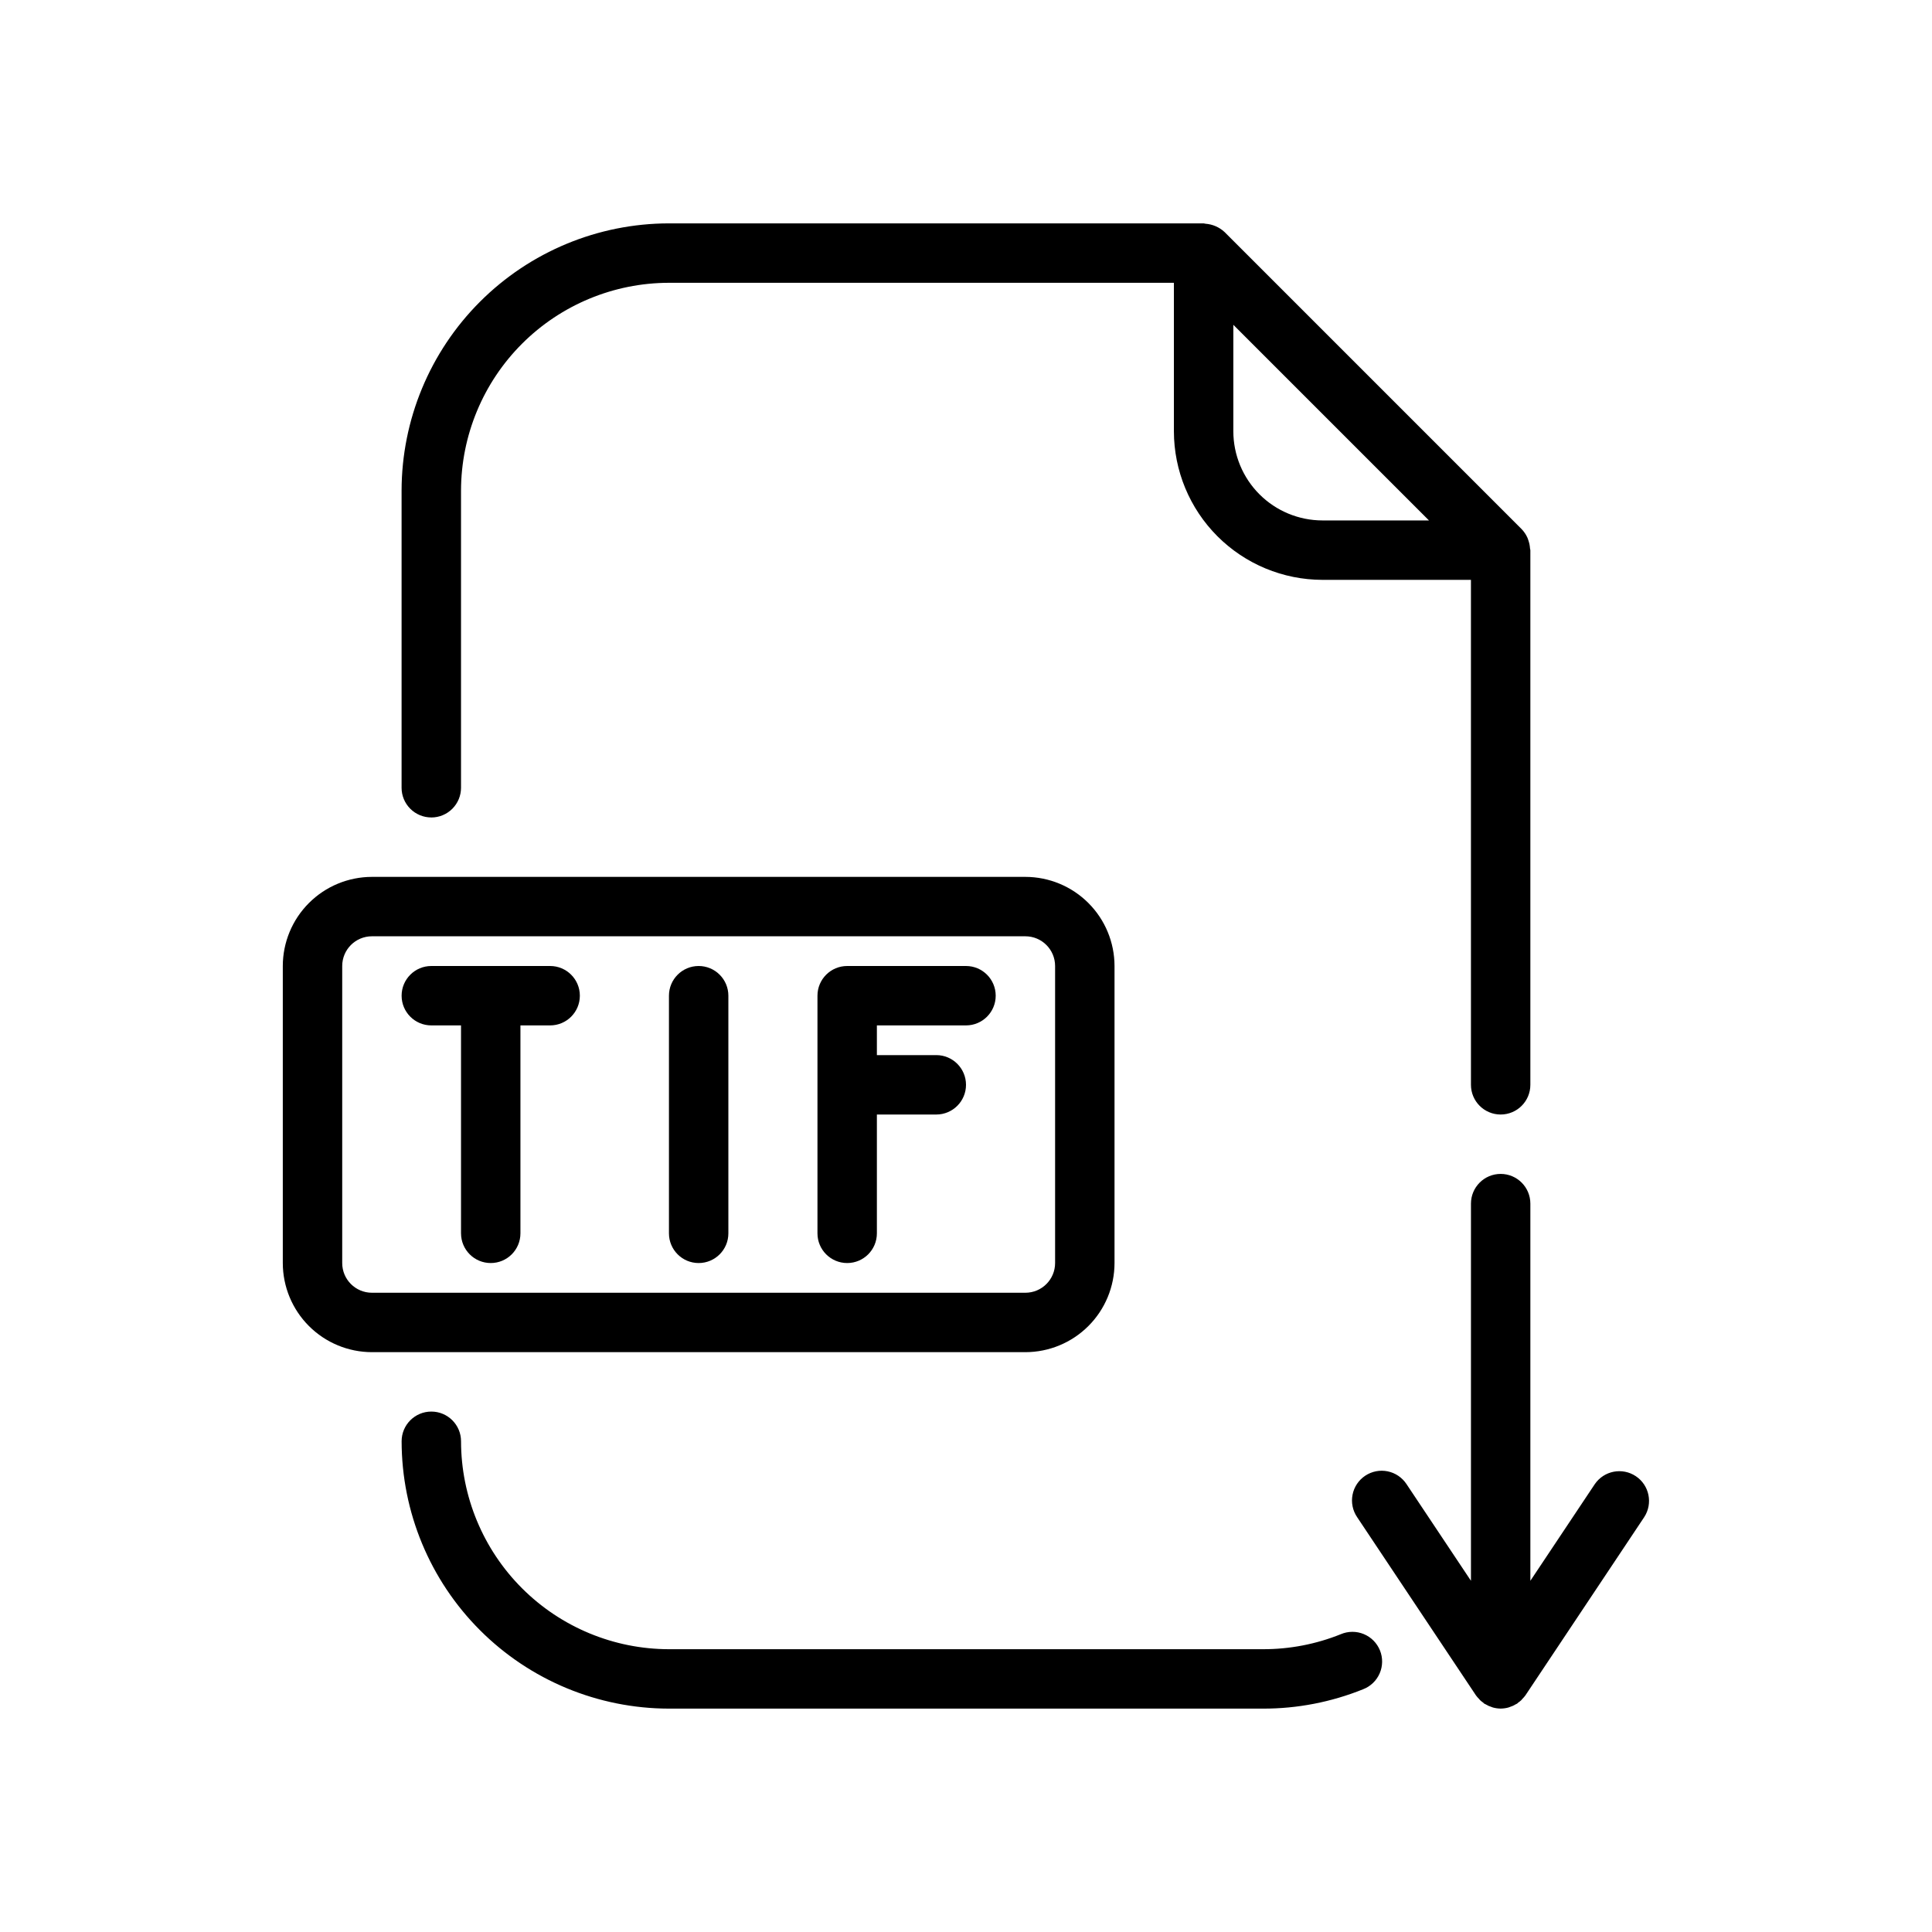 <?xml version="1.0" encoding="UTF-8"?>
<!-- Uploaded to: SVG Repo, www.svgrepo.com, Generator: SVG Repo Mixer Tools -->
<svg fill="#000000" width="800px" height="800px" version="1.1" viewBox="144 144 512 512" xmlns="http://www.w3.org/2000/svg">
 <g>
  <path d="m439.36 478.72v-78.719c-0.008-6.262-2.496-12.266-6.926-16.691-4.426-4.43-10.43-6.918-16.691-6.926h-173.18c-6.262 0.008-12.266 2.496-16.691 6.926-4.43 4.426-6.918 10.43-6.926 16.691v78.719c0.008 6.262 2.496 12.266 6.926 16.691 4.426 4.426 10.43 6.918 16.691 6.926h173.18c6.262-0.008 12.266-2.5 16.691-6.926 4.43-4.426 6.918-10.43 6.926-16.691zm-204.67 0v-78.719c0.004-4.348 3.523-7.871 7.871-7.875h173.18c4.348 0.004 7.867 3.527 7.871 7.875v78.719c-0.004 4.348-3.523 7.867-7.871 7.871h-173.18c-4.348-0.004-7.867-3.523-7.871-7.871z"/>
  <path d="m579.73 546.06c2.359-3.617 1.371-8.461-2.223-10.855-3.598-2.398-8.449-1.449-10.879 2.121l-17.066 25.602v-99.953c0-4.348-3.523-7.875-7.871-7.875-4.348 0-7.871 3.527-7.871 7.875v99.953l-17.066-25.602c-1.152-1.758-2.953-2.984-5.012-3.406s-4.199 0-5.945 1.164c-1.75 1.164-2.957 2.981-3.359 5.039-0.402 2.062 0.035 4.199 1.215 5.938l31.457 47.184 0.02 0.031 0.012 0.016c0.238 0.32 0.5 0.625 0.781 0.902 0.117 0.129 0.211 0.27 0.336 0.391h0.004c0.266 0.242 0.547 0.469 0.844 0.672 0.086 0.062 0.129 0.156 0.219 0.219s0.207 0.086 0.309 0.145c0.258 0.16 0.523 0.301 0.801 0.43 0.172 0.078 0.344 0.129 0.52 0.195l0.051 0.02c0.211 0.078 0.41 0.176 0.621 0.234 0.645 0.18 1.312 0.277 1.984 0.289l0.078 0.012h0.016l0.078-0.012c0.672-0.012 1.336-0.109 1.984-0.289 0.211-0.059 0.41-0.156 0.621-0.234l0.051-0.02c0.176-0.066 0.348-0.117 0.52-0.195v-0.004c0.273-0.125 0.543-0.27 0.801-0.43 0.098-0.059 0.211-0.078 0.305-0.145 0.098-0.066 0.133-0.156 0.219-0.219 0.301-0.203 0.582-0.426 0.848-0.672 0.125-0.121 0.219-0.258 0.336-0.387 0.281-0.277 0.547-0.582 0.781-0.902l0.012-0.016 0.02-0.031z"/>
  <path d="m258.3 360.64c2.09 0 4.09-0.828 5.566-2.305 1.477-1.477 2.309-3.477 2.309-5.566v-78.719c0.016-14.609 5.828-28.617 16.156-38.945 10.332-10.332 24.336-16.145 38.945-16.16h133.82v39.359c0.012 10.438 4.164 20.441 11.543 27.82 7.379 7.379 17.383 11.527 27.816 11.543h39.359l0.004 133.82c0 4.348 3.523 7.871 7.871 7.871 4.348 0 7.871-3.523 7.871-7.871v-141.7c0-0.168-0.086-0.309-0.098-0.473h0.004c-0.043-0.711-0.188-1.418-0.422-2.09-0.09-0.25-0.152-0.5-0.262-0.738h-0.004c-0.367-0.824-0.875-1.578-1.5-2.227l-0.031-0.039-78.707-78.711-0.035-0.031c-1.383-1.281-3.164-2.051-5.047-2.188-0.172-0.008-0.316-0.094-0.488-0.094h-141.7c-18.781 0.02-36.793 7.492-50.074 20.773s-20.754 31.289-20.773 50.074v78.719c0 2.09 0.828 4.09 2.305 5.566 1.477 1.477 3.481 2.305 5.566 2.305zm236.16-78.719c-6.258-0.008-12.262-2.496-16.691-6.926-4.426-4.426-6.914-10.43-6.922-16.691v-28.227l51.844 51.844z"/>
  <path d="m499.33 577.08c-6.551 2.641-13.547 3.988-20.609 3.977h-157.44c-14.609-0.016-28.613-5.828-38.945-16.156-10.328-10.332-16.141-24.34-16.156-38.949 0-4.348-3.527-7.871-7.875-7.871-4.348 0-7.871 3.523-7.871 7.871 0.02 18.785 7.492 36.793 20.773 50.074 13.281 13.285 31.293 20.754 50.074 20.777h157.44c9.082 0.016 18.078-1.727 26.5-5.125 1.973-0.754 3.559-2.269 4.402-4.207s0.875-4.133 0.086-6.09c-0.789-1.961-2.336-3.519-4.285-4.328-1.953-0.809-4.148-0.801-6.094 0.027z"/>
  <path d="m289.79 400h-31.488c-4.348 0-7.871 3.523-7.871 7.871s3.523 7.871 7.871 7.871h7.871v55.105h0.004c0 4.348 3.523 7.871 7.871 7.871s7.871-3.523 7.871-7.871v-55.105h7.871c4.348 0 7.875-3.523 7.875-7.871s-3.527-7.871-7.875-7.871z"/>
  <path d="m329.15 400c-4.348 0-7.871 3.523-7.871 7.871v62.977c0 4.348 3.523 7.871 7.871 7.871 4.348 0 7.875-3.523 7.875-7.871v-62.977c0-2.09-0.832-4.09-2.309-5.566-1.473-1.477-3.477-2.305-5.566-2.305z"/>
  <path d="m400 400h-31.488c-4.348 0-7.875 3.523-7.875 7.871v62.977c0 4.348 3.527 7.871 7.875 7.871 4.348 0 7.871-3.523 7.871-7.871v-31.488h15.742c4.348 0 7.875-3.523 7.875-7.871 0-4.348-3.527-7.875-7.875-7.875h-15.742v-7.871h23.617c4.348 0 7.871-3.523 7.871-7.871s-3.523-7.871-7.871-7.871z"/>
 </g>
</svg>